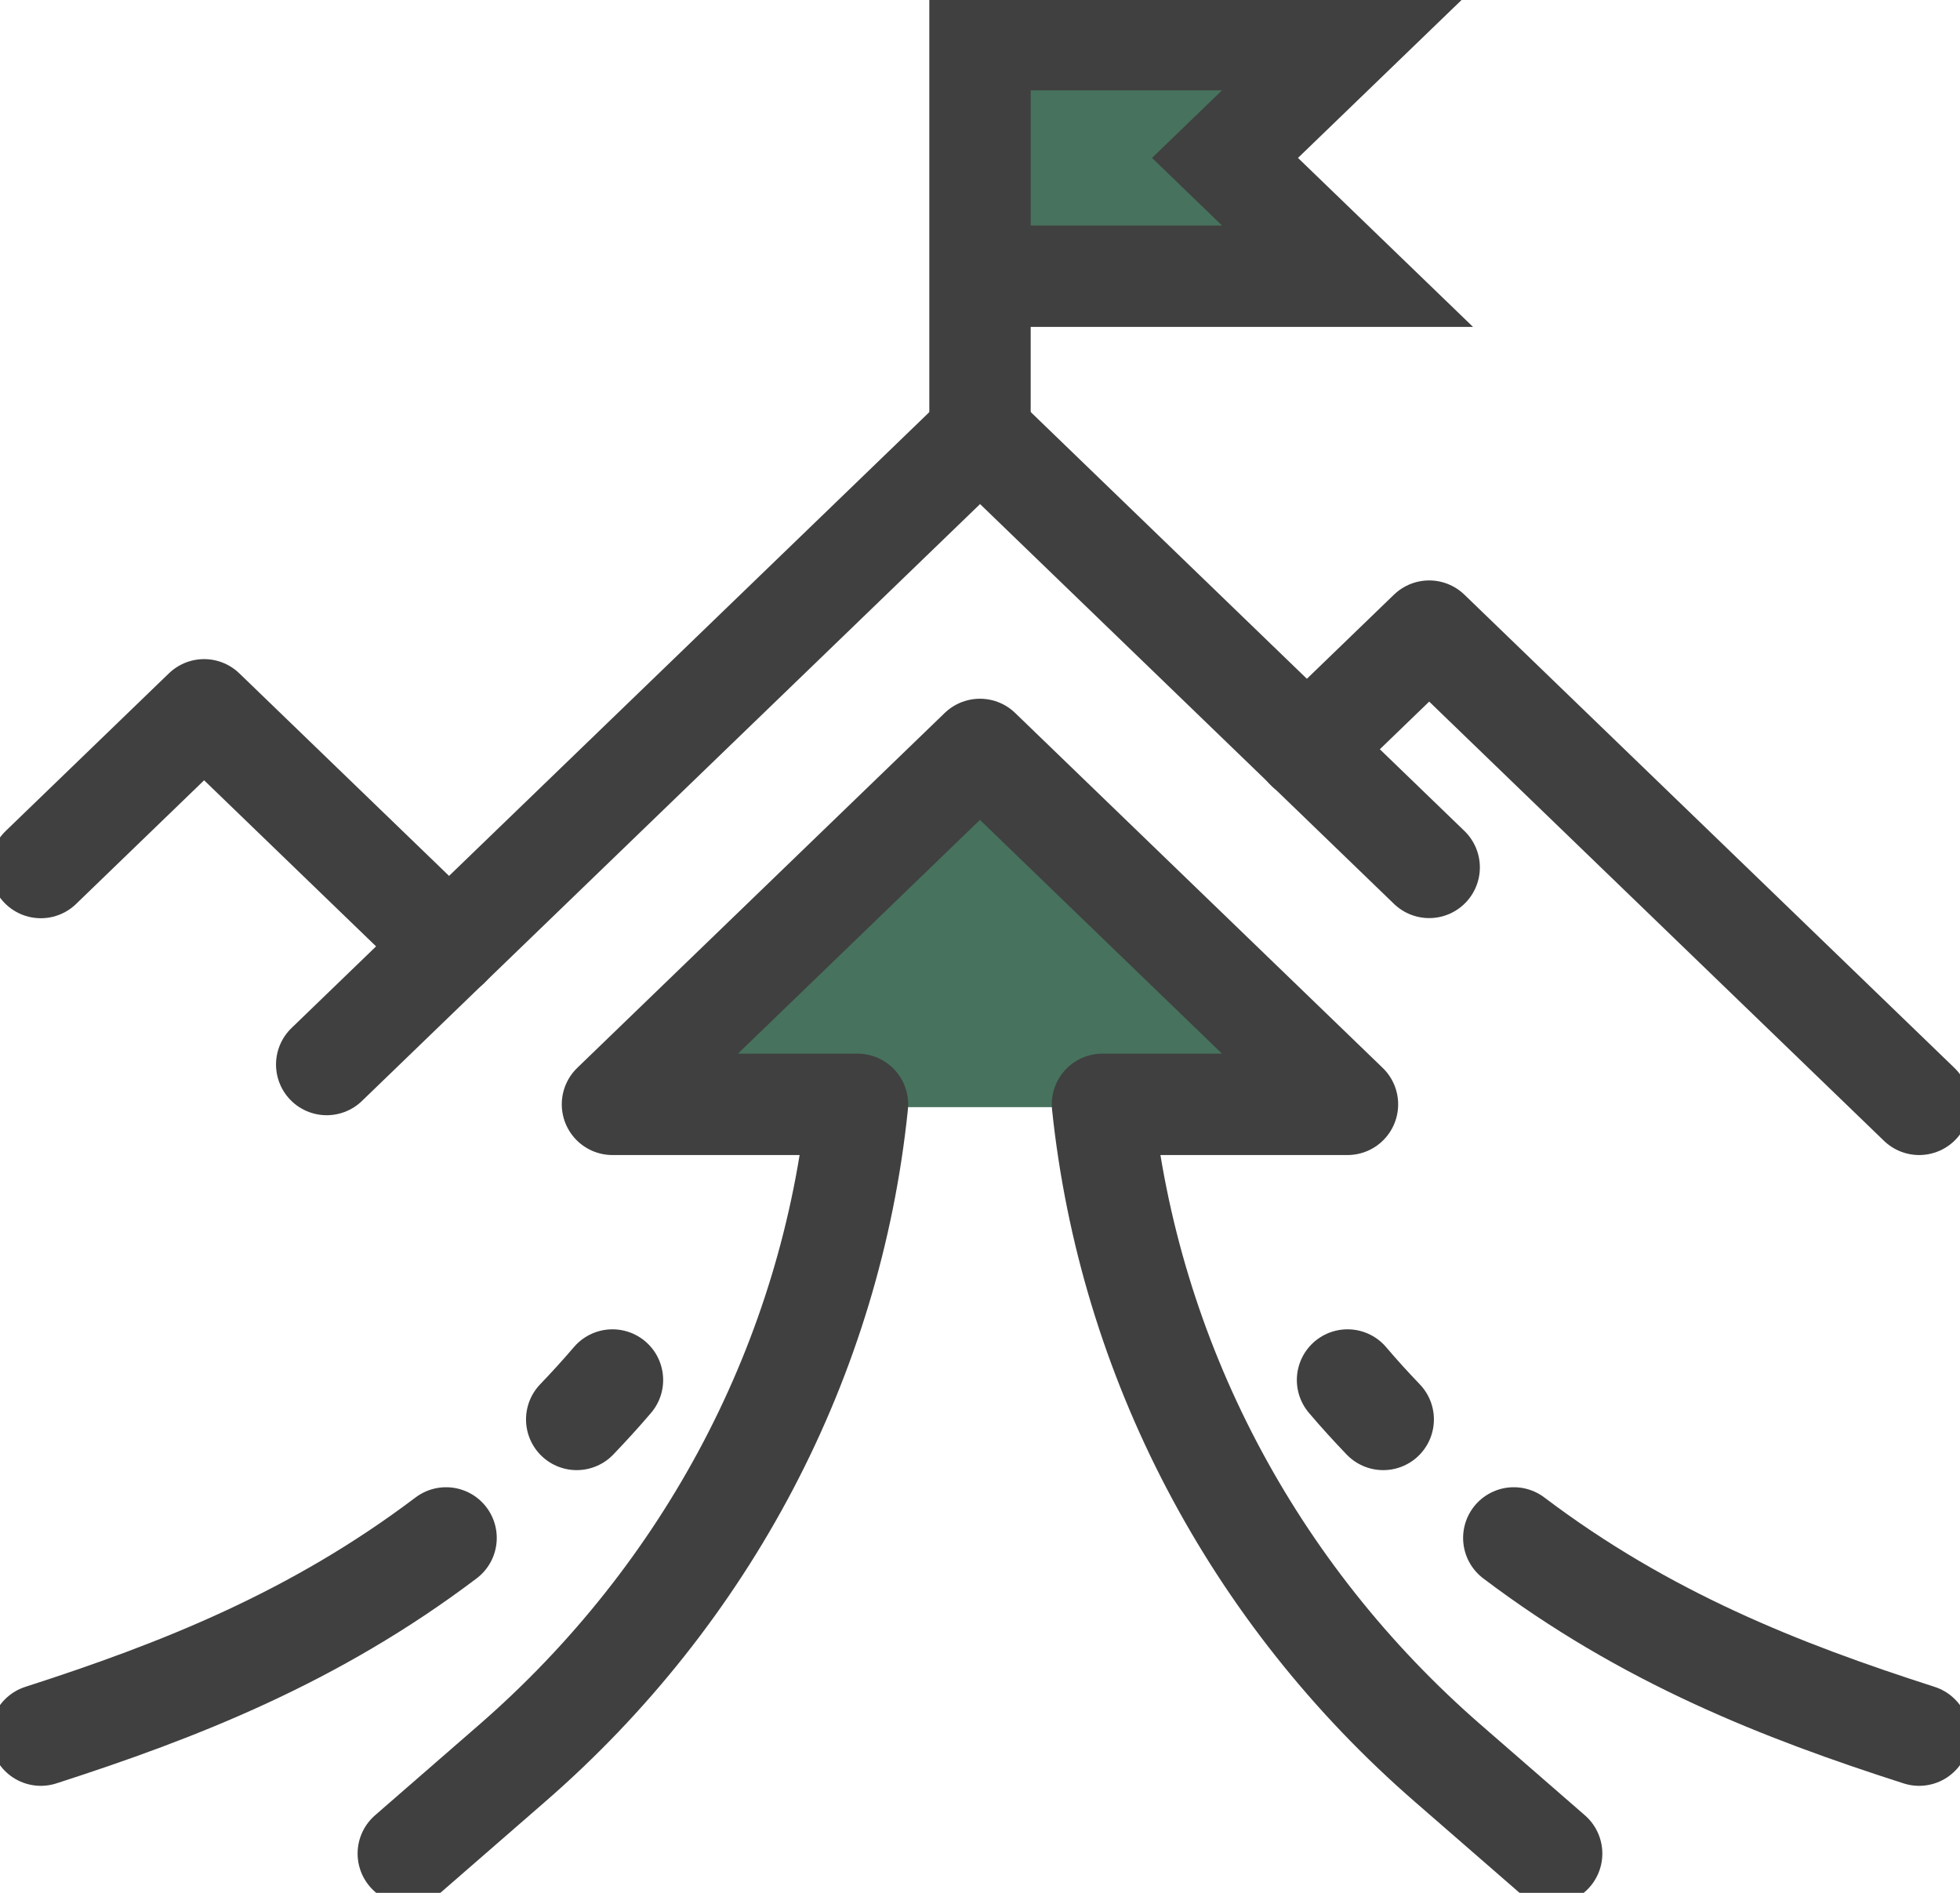 <svg width="29" height="28" viewBox="0 0 29 28" fill="none" xmlns="http://www.w3.org/2000/svg">
<g clip-path="url(#clip0_4_6685)">
<path d="M19.697 16.378H9.027L14.499 11.359L19.697 16.378Z" fill="#47725E"/>
<path d="M14.5 4.229H19.698L18.33 2.38L19.698 0.795L14.5 0.531V4.229Z" fill="#47725E"/>
<path d="M22.958 27.419L21.432 26.092C18.525 23.569 16.705 20.091 16.312 16.336H19.937L14.499 11.086L9.062 16.336H12.687C12.302 20.091 10.474 23.569 7.567 26.092L6.041 27.419" stroke="#404040" stroke-width="1.5" stroke-miterlimit="10" stroke-linecap="round" stroke-linejoin="round"/>
<path d="M0.604 12.833L3.02 10.5L6.645 14" stroke="#404040" stroke-width="1.5" stroke-miterlimit="10" stroke-linecap="round" stroke-linejoin="round"/>
<path d="M19.334 11.086L21.146 9.336L28.396 16.336" stroke="#404040" stroke-width="1.5" stroke-miterlimit="10" stroke-linecap="round" stroke-linejoin="round"/>
<path d="M4.834 15.747L14.501 6.414L21.146 12.831" stroke="#404040" stroke-width="1.5" stroke-miterlimit="10" stroke-linecap="round" stroke-linejoin="round"/>
<path d="M14.5 6.419V0.586H19.938L18.125 2.336L19.938 4.086H14.5" stroke="#404040" stroke-width="1.5" stroke-miterlimit="10"/>
<path d="M20.466 20.997C20.285 20.808 20.111 20.618 19.938 20.414" stroke="#404040" stroke-width="1.5" stroke-miterlimit="10" stroke-linecap="round" stroke-linejoin="round"/>
<path d="M22.398 22.75C24.347 24.223 26.348 25.01 28.395 25.667" stroke="#404040" stroke-width="1.5" stroke-miterlimit="10" stroke-linecap="round" stroke-linejoin="round"/>
<path d="M9.062 20.414C8.888 20.618 8.714 20.808 8.533 20.997" stroke="#404040" stroke-width="1.5" stroke-miterlimit="10" stroke-linecap="round" stroke-linejoin="round"/>
<path d="M0.604 25.667C2.643 25.01 4.651 24.223 6.6 22.75" stroke="#404040" stroke-width="1.5" stroke-miterlimit="10" stroke-linecap="round" stroke-linejoin="round"/>
</g>
<defs>
<clipPath id="clip0_4_6685">
<rect width="29" height="28" fill="white"/>
</clipPath>
</defs>
</svg>
